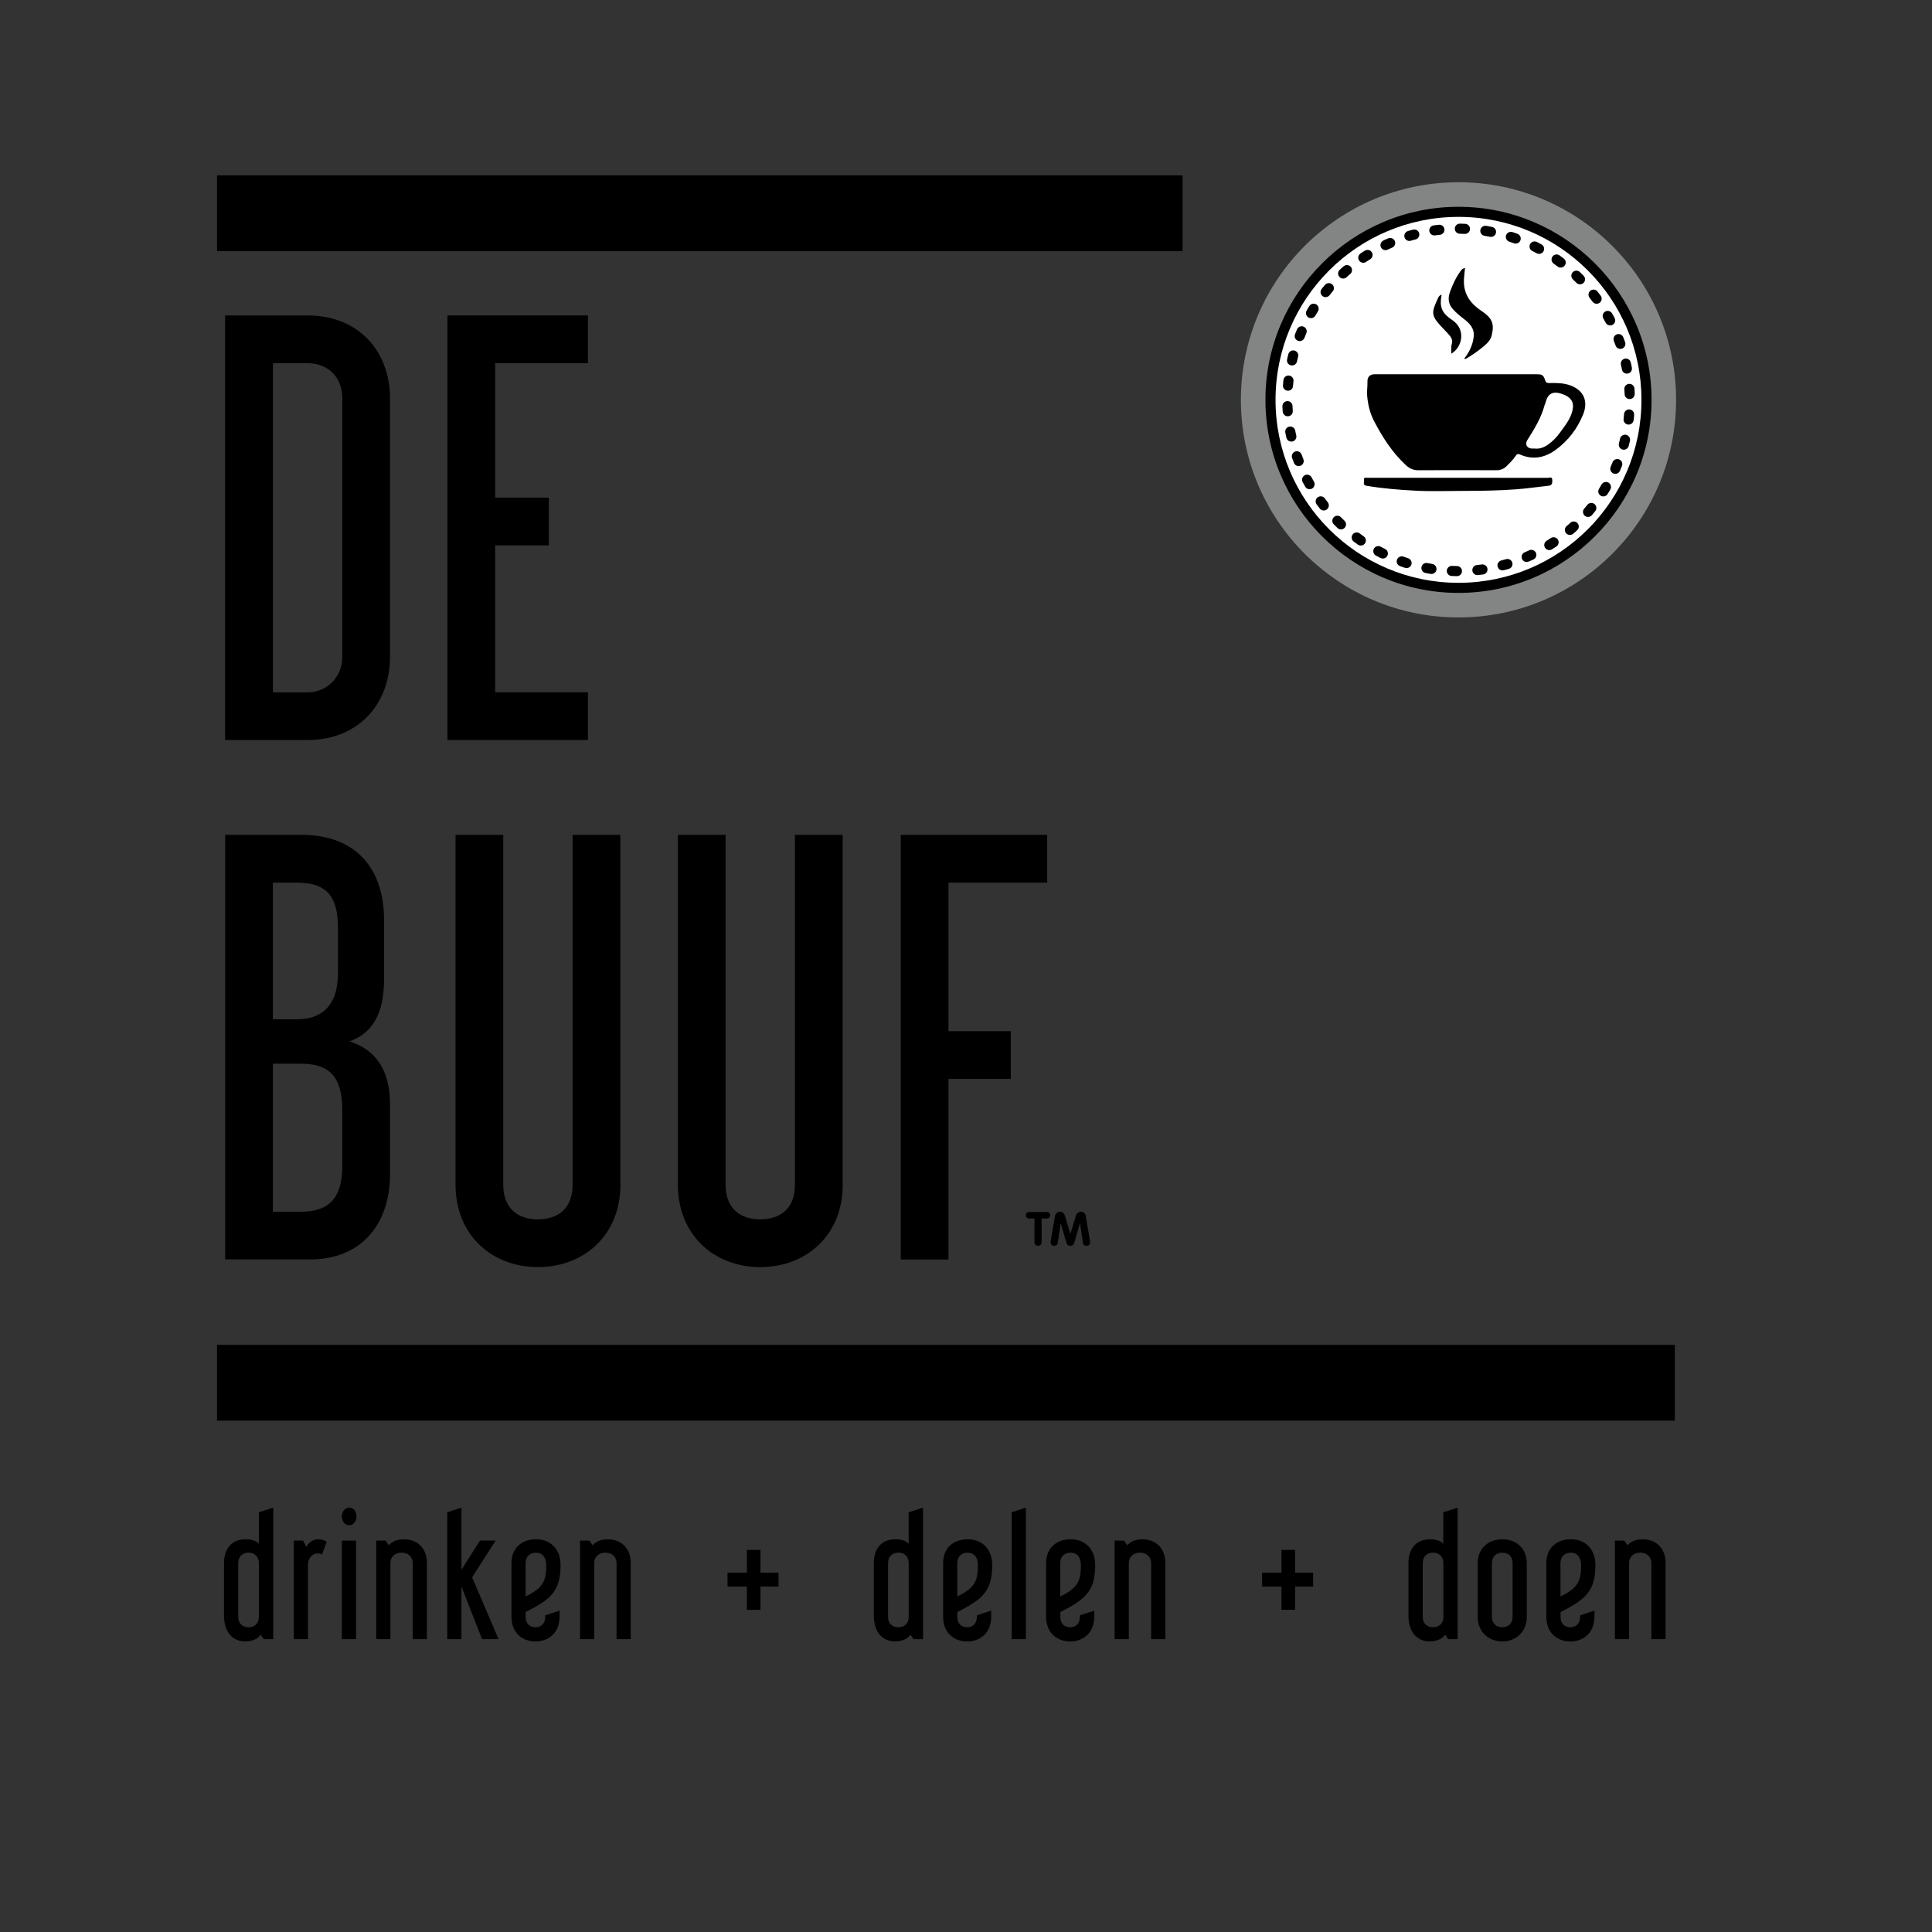 <?xml version="1.0" encoding="UTF-8"?>
<svg id="Logo-black" xmlns="http://www.w3.org/2000/svg" xmlns:xlink="http://www.w3.org/1999/xlink" viewBox="0 0 382.68 382.68">
  <rect x="0" y="0" width="382.68" height="382.68" fill="#333333" stroke="none"/>
  <defs>
    <style>
      .cls-1, .cls-2, .cls-3, .cls-4 {
        fill: none;
      }

      .cls-5 {
        clip-path: url(#clippath);
      }

      .cls-6 {
        fill: #fff;
      }

      .cls-7 {
        fill: #838484;
      }

      .cls-2 {
        stroke-width: 15px;
      }

      .cls-2, .cls-3, .cls-4 {
        stroke: #000;
      }

      .cls-3 {
        stroke-dasharray: 0 0 0 0 0 0 1.01 4.06 1.01 4.06 1.01 4.06;
        stroke-linecap: round;
        stroke-linejoin: bevel;
        stroke-width: 2px;
      }

      .cls-4 {
        stroke-width: 15.01px;
      }
    </style>
    <clipPath id="clippath">
      <rect class="cls-1" x="203.2" y="240" width="12.75" height="6.75"/>
    </clipPath>
  </defs>
  <g id="Lines-2" data-name="Lines">
    <line class="cls-4" x1="42.99" y1="42.24" x2="234.24" y2="42.24"/>
    <line class="cls-2" x1="42.99" y1="273.89" x2="331.74" y2="273.89"/>
  </g>
  <g id="text-2" data-name="text">
    <g>
      <path d="m54.13,324.68h-1.89l-.64-.93c-.22.58-1.28,1.37-3.04,1.37-2.59,0-4.19-1.98-4.19-5.08v-10.42c0-2.88,1.53-4.73,4.28-4.73,1.34,0,2.3.42,2.62.93v-6.27l2.85-.93v26.05Zm-2.85-15.06c0-1.37-.93-2.08-2.01-2.08-1.18,0-2.08.67-2.08,2.08v10.65c0,1.37.9,2.05,2.08,2.05,1.09,0,2.01-.7,2.01-2.05v-10.65Z"/>
      <path d="m64.71,305.43l-.96,2.53c-.16-.19-.45-.26-.86-.26-.99,0-1.89.93-1.89,2.21v14.77h-2.81v-19.53h1.85l.64,1.25c.35-.67,1.12-1.5,2.37-1.5.73,0,1.31.19,1.66.54Z"/>
      <path d="m69.18,302.11c-.86,0-1.47-.8-1.47-1.76,0-.89.61-1.73,1.47-1.73s1.44.8,1.44,1.73c-.03.99-.61,1.76-1.44,1.76Zm1.34,22.57h-2.81v-19.53h2.81v19.53Z"/>
      <path d="m84.56,324.68h-2.81v-15.06c0-1.37-1.05-2.08-2.21-2.08s-2.21.7-2.21,2.08v15.06h-2.81v-19.53h1.85l.64.93c.64-.7,1.5-1.18,3.07-1.18,2.65,0,4.48,1.85,4.48,4.64v15.15Z"/>
      <path d="m98.75,324.68h-3.26l-4.09-10.42v10.42h-2.81v-25.13l2.81-.93v12.31l3.68-5.79h3.1l-4.67,7.29,5.24,12.24Z"/>
      <path d="m110.83,320.27c0,3.07-2.08,4.86-4.76,4.86s-4.76-1.79-4.76-4.86v-10.65c0-3.07,2.11-4.73,4.86-4.73s4.86,1.82,4.86,5.12c0,5.27-2.05,6.81-6.91,9.3v.96c0,1.31.77,2.05,1.95,2.05,1.12,0,1.92-.74,1.92-2.05v-.32l2.85-.93v1.25Zm-4.67-12.72c-1.15,0-2.05.7-2.05,2.08v6.58c3.39-1.6,4.09-3.07,4.09-6.04,0-1.95-.93-2.62-2.05-2.62Z"/>
      <path d="m124.93,324.68h-2.81v-15.06c0-1.37-1.05-2.08-2.21-2.08s-2.21.7-2.21,2.08v15.06h-2.81v-19.53h1.85l.64.93c.64-.7,1.5-1.18,3.07-1.18,2.65,0,4.48,1.85,4.48,4.64v15.15Z"/>
      <path d="m150.63,314.26v4.6h-2.69v-4.6h-3.84v-2.75h3.84v-4.51h2.69v4.51h3.58v2.75h-3.58Z"/>
      <path d="m182.84,324.68h-1.89l-.64-.93c-.22.58-1.28,1.37-3.04,1.37-2.59,0-4.19-1.98-4.19-5.08v-10.42c0-2.88,1.53-4.73,4.28-4.73,1.34,0,2.3.42,2.62.93v-6.27l2.85-.93v26.05Zm-2.85-15.06c0-1.37-.93-2.08-2.01-2.08-1.18,0-2.08.67-2.08,2.08v10.65c0,1.37.9,2.05,2.08,2.05,1.09,0,2.01-.7,2.01-2.05v-10.65Z"/>
      <path d="m196.33,320.27c0,3.07-2.08,4.86-4.76,4.86s-4.76-1.79-4.76-4.86v-10.65c0-3.07,2.11-4.73,4.86-4.73s4.86,1.82,4.86,5.12c0,5.27-2.05,6.81-6.91,9.3v.96c0,1.31.77,2.05,1.95,2.05,1.12,0,1.92-.74,1.92-2.05v-.32l2.84-.93v1.25Zm-4.67-12.72c-1.15,0-2.05.7-2.05,2.08v6.58c3.39-1.6,4.09-3.07,4.09-6.04,0-1.95-.93-2.62-2.05-2.62Z"/>
      <path d="m203.2,324.68h-2.81v-25.13l2.81-.93v26.05Z"/>
      <path d="m216.73,320.27c0,3.07-2.08,4.86-4.76,4.86s-4.76-1.79-4.76-4.86v-10.65c0-3.07,2.11-4.73,4.86-4.73s4.86,1.82,4.86,5.12c0,5.27-2.05,6.81-6.9,9.3v.96c0,1.31.77,2.05,1.95,2.05,1.12,0,1.92-.74,1.92-2.05v-.32l2.84-.93v1.25Zm-4.67-12.72c-1.15,0-2.05.7-2.05,2.08v6.58c3.39-1.6,4.09-3.07,4.09-6.04,0-1.95-.93-2.62-2.05-2.62Z"/>
      <path d="m230.82,324.68h-2.81v-15.06c0-1.37-1.05-2.08-2.21-2.08s-2.21.7-2.21,2.08v15.06h-2.81v-19.53h1.85l.64.93c.64-.7,1.5-1.18,3.07-1.18,2.65,0,4.48,1.85,4.48,4.64v15.15Z"/>
      <path d="m256.52,314.26v4.6h-2.69v-4.6h-3.84v-2.75h3.84v-4.51h2.69v4.51h3.58v2.75h-3.58Z"/>
      <path d="m288.74,324.68h-1.89l-.64-.93c-.22.58-1.28,1.37-3.04,1.37-2.59,0-4.19-1.98-4.19-5.08v-10.42c0-2.88,1.54-4.73,4.28-4.73,1.34,0,2.3.42,2.62.93v-6.27l2.84-.93v26.05Zm-2.84-15.06c0-1.37-.93-2.08-2.01-2.08-1.18,0-2.08.67-2.08,2.08v10.65c0,1.37.9,2.05,2.08,2.05,1.09,0,2.01-.7,2.01-2.05v-10.65Z"/>
      <path d="m302.42,320.27c0,3-2.21,4.86-4.86,4.86s-4.86-1.85-4.86-4.86v-10.65c0-2.94,2.11-4.73,4.86-4.73s4.86,1.79,4.86,4.73v10.65Zm-2.81-10.65c0-1.37-.93-2.08-2.05-2.08s-2.05.7-2.05,2.08v10.65c0,1.31.89,2.05,2.05,2.05s2.05-.74,2.05-2.05v-10.65Z"/>
      <path d="m315.81,320.27c0,3.07-2.08,4.86-4.76,4.86s-4.76-1.79-4.76-4.86v-10.65c0-3.07,2.11-4.73,4.86-4.73s4.86,1.82,4.86,5.12c0,5.27-2.05,6.81-6.9,9.3v.96c0,1.31.77,2.05,1.95,2.05,1.12,0,1.92-.74,1.92-2.05v-.32l2.84-.93v1.25Zm-4.67-12.72c-1.15,0-2.05.7-2.05,2.08v6.58c3.39-1.6,4.09-3.07,4.09-6.04,0-1.95-.93-2.62-2.05-2.62Z"/>
      <path d="m329.91,324.68h-2.81v-15.06c0-1.37-1.05-2.08-2.21-2.08s-2.21.7-2.21,2.08v15.06h-2.81v-19.53h1.85l.64.93c.64-.7,1.5-1.18,3.07-1.18,2.65,0,4.48,1.85,4.48,4.64v15.15Z"/>
    </g>
    <g>
      <path d="m77.25,130.15c0,9.24-6.23,16.43-16.33,16.43h-16.33V62.48h16.33c10.1,0,16.33,7.09,16.33,16.43v51.23Zm-9.45-51.23c0-4.4-3.01-6.98-6.87-6.98h-6.87v65.2h6.87c3.87,0,6.87-3.11,6.87-6.98v-51.23Z"/>
      <path d="m116.45,146.58h-27.82V62.48h27.82v9.45h-18.37v26.64h10.63v9.45h-10.63v29.11h18.37v9.45Z"/>
      <path d="m77.25,232.6c0,9.99-5.8,16.86-15.79,16.86h-16.86v-84.1h15.04c11.17,0,16.43,6.98,16.43,16.86v11.71c0,6.77-2.26,10.74-6.87,12.35,4.62,1.4,8.06,5.05,8.06,12.46v13.86Zm-23.2-57.78v27.07h4.83c4.62,0,8.06-2.47,8.06-9.13v-8.91c0-5.69-1.72-9.02-8.06-9.02h-4.83Zm13.75,45.11c0-6.44-2.36-9.24-8.16-9.24h-5.59v29.32h5.59c5.58,0,8.16-2.79,8.16-9.02v-11.06Z"/>
      <path d="m122.89,234.65c0,9.99-7.2,16.33-16.33,16.33s-16.33-6.34-16.33-16.33v-69.28h9.45v69.28c0,4.83,3.01,6.87,6.87,6.87s6.87-2.04,6.87-6.87v-69.28h9.45v69.28Z"/>
      <path d="m166.93,234.65c0,9.99-7.2,16.33-16.33,16.33s-16.33-6.34-16.33-16.33v-69.28h9.45v69.28c0,4.83,3.01,6.87,6.87,6.87s6.87-2.04,6.87-6.87v-69.28h9.45v69.28Z"/>
      <path d="m207.42,174.82h-19.55v29.43h12.35v9.45h-12.35v35.77h-9.45v-84.1h29v9.45Z"/>
    </g>
    <g class="cls-5">
      <path d="m209.01,240.73c.06-.34.43-.72.93-.72.48,0,.85.34.95.67l1.12,3.69h.02l1.12-3.69c.1-.34.48-.67.95-.67.51,0,.88.38.93.72l.89,5.2c0,.06,0,.11,0,.16,0,.41-.3.67-.69.67-.49,0-.68-.21-.74-.65l-.56-3.79h-.02l-1.14,3.9c-.07.22-.25.54-.76.54s-.7-.32-.76-.54l-1.14-3.9h-.02l-.56,3.79c-.07.44-.26.65-.74.65-.38,0-.69-.26-.69-.67,0-.05,0-.1,0-.16l.89-5.2Zm-4.12.62h-1.04c-.46,0-.65-.33-.65-.64s.24-.64.65-.64h3.51c.41,0,.65.32.65.64s-.19.64-.65.64h-1.04v4.68c0,.47-.3.73-.71.73s-.71-.26-.71-.73v-4.68Z"/>
    </g>
  </g>
  <g id="icon">
    <circle class="cls-7" cx="288.89" cy="79.2" r="43.1"/>
    <g>
      <path class="cls-6" d="m288.89,116.43c-20.53,0-37.24-16.7-37.24-37.24s16.7-37.24,37.24-37.24,37.24,16.7,37.24,37.24-16.7,37.24-37.24,37.24Z"/>
      <path d="m288.89,42.96c20.01,0,36.24,16.22,36.24,36.24s-16.22,36.24-36.24,36.24-36.24-16.22-36.24-36.24,16.22-36.24,36.24-36.24m0-2c-21.08,0-38.24,17.15-38.24,38.24s17.15,38.24,38.24,38.24,38.24-17.15,38.24-38.24-17.15-38.24-38.24-38.24h0Z"/>
    </g>
    <circle class="cls-3" cx="288.89" cy="79.2" r="33.91" transform="translate(164.44 351.68) rotate(-80.78)"/>
    <path d="m304.3,74.13c1.21,0,1.4.13,1.81,1.32.15.42.45.42.8.42,1.43-.03,2.84-.02,4.22.5,2.77,1.06,3.43,3.33,2.44,5.74-1.15,2.82-2.98,5.21-5.45,7.01-2.12,1.54-4.46,2.01-6.97.94-.4-.17-.63-.22-.94.25-.5.74-1.16,1.39-1.79,2.02-.54.55-1.21.81-2.02.81-5.16-.02-10.32-.02-15.48,0-1,0-1.75-.35-2.47-1.02-2.68-2.49-4.62-5.52-6.29-8.73-.8-1.54-1.21-3.22-1.36-5-.08-.97.09-1.88.06-2.82-.03-.93.51-1.44,1.45-1.44,5.36,0,31.99,0,31.99,0Zm-.21,14.73c.89.07,1.72-.23,2.5-.77.96-.67,1.76-1.5,2.43-2.44.96-1.34,2.03-2.61,2.43-4.28.37-1.54-.05-2.79-2.42-3.45-1.63-.46-2.56.21-2.95,2.01-.02.08-.08.15-.11.23-.67,2.57-2.04,4.79-3.44,7-.5.79-.13,1.59.81,1.68.23.02.45,0,.75,0Z"/>
    <path d="m288.85,94.64c5.92,0,11.85,0,17.77.01.3,0,.83-.31.85.44.01.59-.02,1.05-.73,1.12-2.19.23-4.37.57-6.57.72-3.22.23-6.44.3-9.66.3-3.39,0-6.79.14-10.17-.04-3.23-.17-6.47-.43-9.67-.97-.81-.14-.43-.72-.5-1.13-.11-.59.35-.45.66-.45,5.64,0,11.28,0,16.92,0,.37,0,.74,0,1.11,0Z"/>
    <path d="m290.19,53.09c-.1.69-.15,1.33-.2,1.96-.23,2.89,1,4.88,3.39,6.49,2.12,1.42,2.67,2.5,2.09,4.89-.19.78-.7,1.4-1.29,1.91-1.17,1.02-2.44,1.93-3.8,2.71-.08.05-.22.02-.38.02,1.03-1.33,1.72-2.71,1.9-4.38.17-1.64-.76-2.59-1.87-3.46-.82-.64-1.65-1.29-2.32-2.08-.86-1.01-.95-2.12-.48-3.4.56-1.52,1.22-2.95,2.21-4.24.19-.25.4-.32.74-.43Z"/>
    <path d="m285.55,58.37c-.43,2.26-.12,3.55,2.06,4.99,2.8,1.85,2.09,5.38-.15,6.7.03-.7-.08-1.33.12-2.01.25-.82-.28-1.43-.8-2-.62-.69-1.3-1.33-1.9-2.05-1.45-1.71-1.13-2.54-.2-4.6.16-.35.28-.86.87-1.03Z"/>
  </g>
</svg>